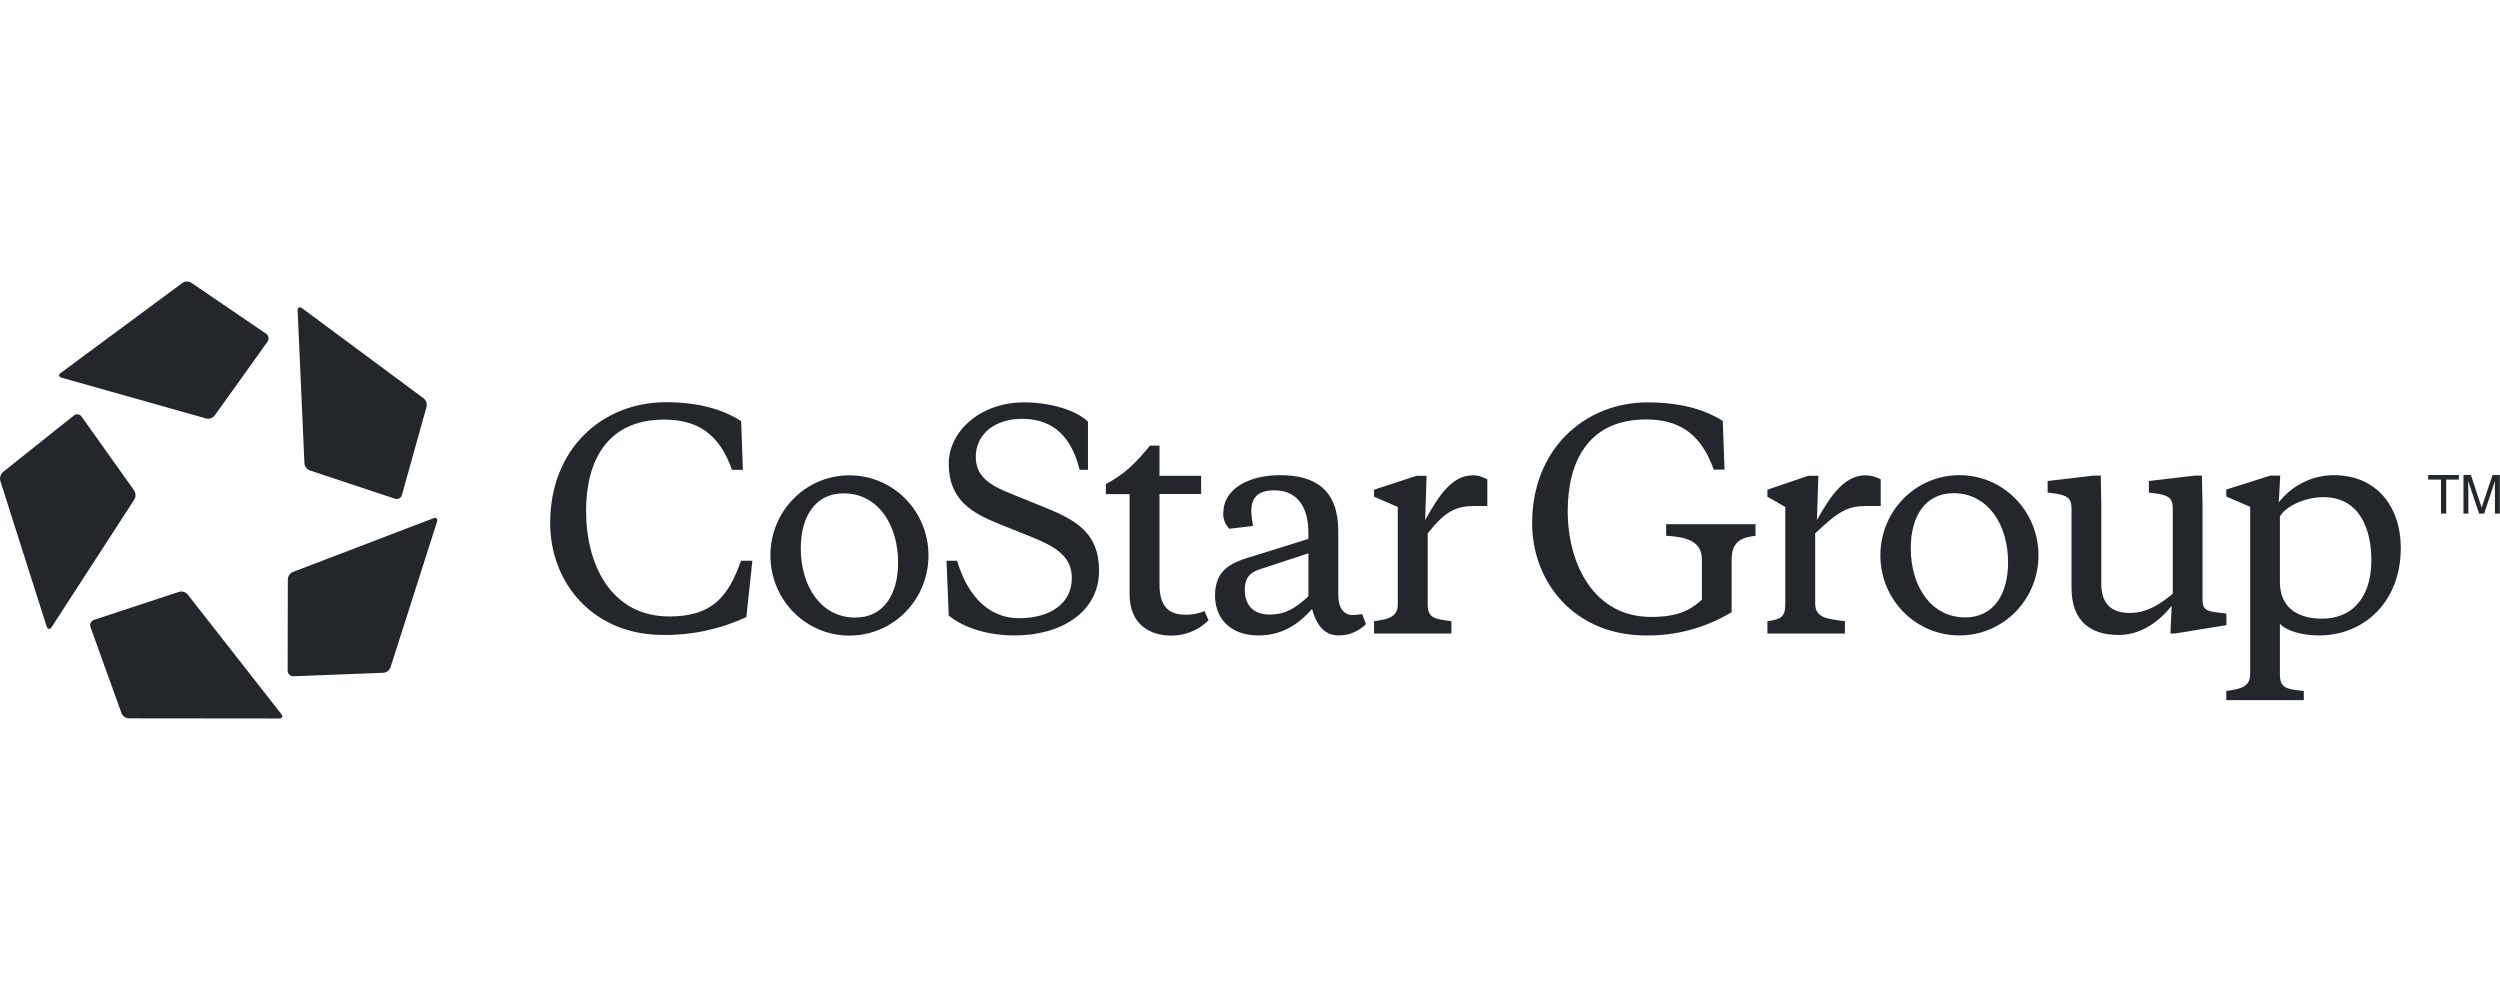 <svg width="500" height="200" viewBox="0 0 500 200" fill="none" xmlns="http://www.w3.org/2000/svg">
<g clip-path="url(#clip0_2014_23227)">
<path fill-rule="evenodd" clip-rule="evenodd" d="M9.335 125.316L0.063 96.171C-0.095 95.538 0.095 94.873 0.57 94.43L14.778 83.101C15.222 82.721 15.918 82.816 16.266 83.259C16.266 83.28 16.276 83.291 16.297 83.291L26.835 98.101C27.183 98.671 27.183 99.335 26.867 99.905L10.316 125.443C9.968 125.949 9.557 125.886 9.335 125.316ZM55.854 143.702L25.759 143.671C25.127 143.639 24.557 143.259 24.304 142.658L18.101 125.411C17.88 124.842 18.196 124.209 18.766 123.987L35.854 118.354C36.487 118.196 37.12 118.418 37.532 118.892L56.266 142.816C56.646 143.291 56.456 143.671 55.854 143.702ZM87.405 104.335L78.101 133.481C77.88 134.082 77.342 134.494 76.677 134.557L58.671 135.253C58.038 135.253 57.563 134.778 57.532 134.145L57.563 115.886C57.595 115.221 57.975 114.652 58.576 114.399L86.709 103.639C87.247 103.449 87.595 103.766 87.405 104.335ZM60.38 61.614L84.715 79.652C85.222 80.063 85.443 80.696 85.316 81.329L80.38 99.019C80.38 99.019 80.38 99.029 80.38 99.05C80.19 99.62 79.589 99.937 79.019 99.747L61.962 94.082C61.361 93.861 60.918 93.291 60.886 92.658L59.525 62.089C59.525 61.487 59.905 61.266 60.38 61.614ZM12.152 74.588L36.487 56.582C37.025 56.234 37.721 56.202 38.26 56.55L53.26 66.772C53.734 67.12 53.861 67.816 53.513 68.323L42.943 83.101C42.532 83.607 41.899 83.829 41.266 83.702L12.31 75.538C11.741 75.38 11.646 74.937 12.152 74.588ZM148.196 112.152H150.475L149.272 123.418C144.082 125.823 138.418 127.057 132.658 126.994C118.418 126.994 110.032 116.392 110.032 104.62C110.032 89.747 120.443 80.443 133.228 80.443C140.949 80.443 145.538 82.5 148.228 84.209L148.576 93.956H146.392C143.829 86.677 139.399 83.924 132.816 83.924C121.361 83.924 117.215 92.278 117.215 102.183C117.215 112.975 122.247 123.291 133.861 123.291C142.373 123.291 145.633 119.43 148.196 112.152ZM169.873 127.12C161.139 127.12 154.082 119.968 154.082 111.076C154.082 102.215 161.139 95.063 169.873 95.063C178.639 95.063 185.696 102.215 185.696 111.076C185.696 119.968 178.639 127.12 169.873 127.12ZM179.62 112.5C179.62 104.968 175.601 98.671 168.734 98.671C163.038 98.671 160.158 103.323 160.158 109.683C160.158 117.215 164.177 123.513 171.044 123.513C176.772 123.513 179.62 118.829 179.62 112.5ZM189.747 123.101L189.304 112.152H191.424C193.196 118.228 197.089 123.639 203.829 123.639C210.127 123.639 214.367 120.633 214.367 115.601C214.367 111.171 210.949 109.272 206.203 107.342L199.937 104.842C194.462 102.626 189.747 100.063 189.747 92.721C189.747 86.361 195.949 80.475 204.81 80.475C209.968 80.475 215.19 81.993 217.595 84.335V93.956H215.918C214.43 87.88 211.076 83.766 204.43 83.766C199.114 83.766 195.158 86.709 195.158 91.361C195.158 95.221 197.785 96.993 202.184 98.734L208.892 101.456C215.222 104.019 219.81 106.582 219.81 114.114C219.81 122.437 212.215 127.088 202.943 127.088C197.437 127.088 192.627 125.506 189.747 123.101ZM231.899 95.158H240.222V98.797H231.899V116.899C231.899 121.076 233.576 122.943 237.057 122.943C238.386 122.975 239.684 122.721 240.918 122.215C241.171 122.88 241.456 123.481 241.709 124.05C239.747 126.044 237.057 127.12 234.272 127.12C229.905 127.12 225.918 124.842 225.918 118.829V98.829H221.171V96.804C224.747 94.937 227.057 92.753 230 89.114H231.899V95.158ZM267.658 119.05C267.658 121.614 268.797 123.006 270.506 123.006C271.16 122.985 271.804 122.922 272.437 122.816C272.627 123.418 273.038 124.367 273.196 124.81C271.772 126.266 269.81 127.088 267.785 127.088C264.81 127.088 263.323 125 262.405 121.804C260.285 124.177 257.025 127.088 251.709 127.088C246.044 127.088 243.006 123.671 243.006 119.114C243.006 113.702 246.519 112.405 250.918 111.139L261.677 107.785V106.582C261.677 101.804 259.778 98.07 254.873 98.07C251.677 98.07 250.253 99.399 250.253 102.373C250.316 103.323 250.432 104.261 250.601 105.19L245.886 105.759C245.063 104.937 244.589 103.797 244.652 102.626C244.652 97.816 249.652 95.031 256.076 95.031C263.101 95.031 267.658 98.006 267.658 106.234V119.05ZM261.677 119.272V110.664L251.962 113.861C249.937 114.494 248.956 115.664 248.956 117.88C248.956 121.202 250.791 122.911 253.956 122.911C257.31 122.911 259.304 121.392 261.677 119.272ZM285.032 104.019C287.722 99.177 290.38 95.063 294.557 95.063C295.949 95.063 296.266 95.38 297.468 95.854V101.202H294.937C291.266 101.202 289.114 102.152 285.538 106.677V120.696C285.538 123.607 286.709 123.766 290.285 124.24V126.709H274.81V124.24C277.184 123.892 279.557 123.607 279.557 120.918V101.392L274.81 99.335V97.943L283.323 95.158H285.316L285.032 104.019ZM329.557 80.475C337.278 80.475 341.899 82.5 344.557 84.177L344.905 93.924H342.753C340.158 86.645 335.759 83.892 329.177 83.892C317.721 83.892 313.544 92.278 313.544 102.183C313.544 112.975 318.892 123.386 330.19 123.386C335.38 123.386 337.975 122.152 340.38 119.937V111.899C340.38 107.975 336.804 107.373 333.228 107.152V104.842H351.108V107.152C348.734 107.468 346.329 107.975 346.329 111.899V122.437C341.139 125.569 335.19 127.183 329.146 127.088C314.905 127.088 306.424 116.424 306.424 104.652C306.424 89.778 316.962 80.475 329.557 80.475ZM363.386 104.019C366.076 99.177 368.892 95.063 373.07 95.063C374.146 95.063 375.19 95.348 376.139 95.854V101.202H373.291C369.62 101.202 367.785 102.152 363.038 106.677V120.696C363.038 123.607 365.411 123.766 368.987 124.24V126.709H353.481V124.24C355.854 123.892 357.057 123.607 357.057 120.918V101.392L353.481 99.335V97.943L361.646 95.158H363.671L363.386 104.019ZM391.899 127.088C383.133 127.088 376.076 119.937 376.076 111.076C376.076 102.183 383.133 95.031 391.899 95.031C400.633 95.031 407.69 102.183 407.69 111.076C407.69 119.937 400.633 127.088 391.899 127.088ZM401.614 112.468C401.614 104.937 397.595 98.639 390.728 98.639C385 98.639 382.152 103.323 382.152 109.652C382.152 117.183 386.171 123.481 393.038 123.481C398.766 123.481 401.614 118.797 401.614 112.468ZM434.335 121.171C431.899 124.209 428.291 126.994 423.766 126.994C418.165 126.994 414.304 124.335 414.304 117.531V101.677C414.304 99.557 413.354 98.987 410.506 98.639L409.525 98.513V96.202L418.671 95.126H420.158L420.253 101.076V116.709C420.253 121.013 422.563 122.595 425.949 122.595C429.43 122.595 432.184 120.728 434.557 118.734V101.677C434.557 99.557 433.639 98.987 430.759 98.639L429.778 98.513V96.202L438.892 95.126H440.38L440.506 101.076V119.842C440.506 121.835 441.108 122.247 443.797 122.531L445.285 122.721V125.031L434.937 126.709H434.082L434.335 121.171ZM455.981 124.747V134.873C455.981 137.563 457.184 137.848 460.759 138.196V140.031H445.253V138.196C447.658 137.848 450.032 137.563 450.032 134.873V101.361L445.253 99.304V97.911L454.051 95.126H456.044L455.759 100.475C458.386 97.088 462.405 95.063 466.709 95.031C475.538 95.031 480.158 101.55 480.158 109.588C480.158 120.38 472.816 127.088 463.797 127.088C460.348 127.088 457.184 126.139 455.981 124.747ZM474.272 112.025C474.272 105.981 472.025 99.43 464.652 99.43C461.139 99.43 457.184 101.171 455.981 103.291V116.392C455.981 121.93 460.063 123.734 464.399 123.734C470.411 123.734 474.272 119.557 474.272 112.025ZM491.772 95V95.918H489.24V102.721H488.196V95.918H485.633V95H491.772ZM492.69 95H494.177L496.329 101.519L498.513 95H499.968V102.721H498.987V98.164C498.966 97.996 498.966 97.732 498.987 97.373C498.987 97.015 498.987 96.624 498.987 96.202L496.835 102.721H495.823L493.639 96.202V96.456C493.639 96.645 493.639 96.93 493.639 97.31C493.66 97.69 493.671 97.975 493.671 98.164V102.721H492.69V95Z" fill="#23272B"/>
</g>
<defs>
<clipPath id="clip0_2014_23227">
<rect width="500" height="87.975" fill="white" transform="translate(0 56.013)"/>
</clipPath>
</defs>
</svg>
